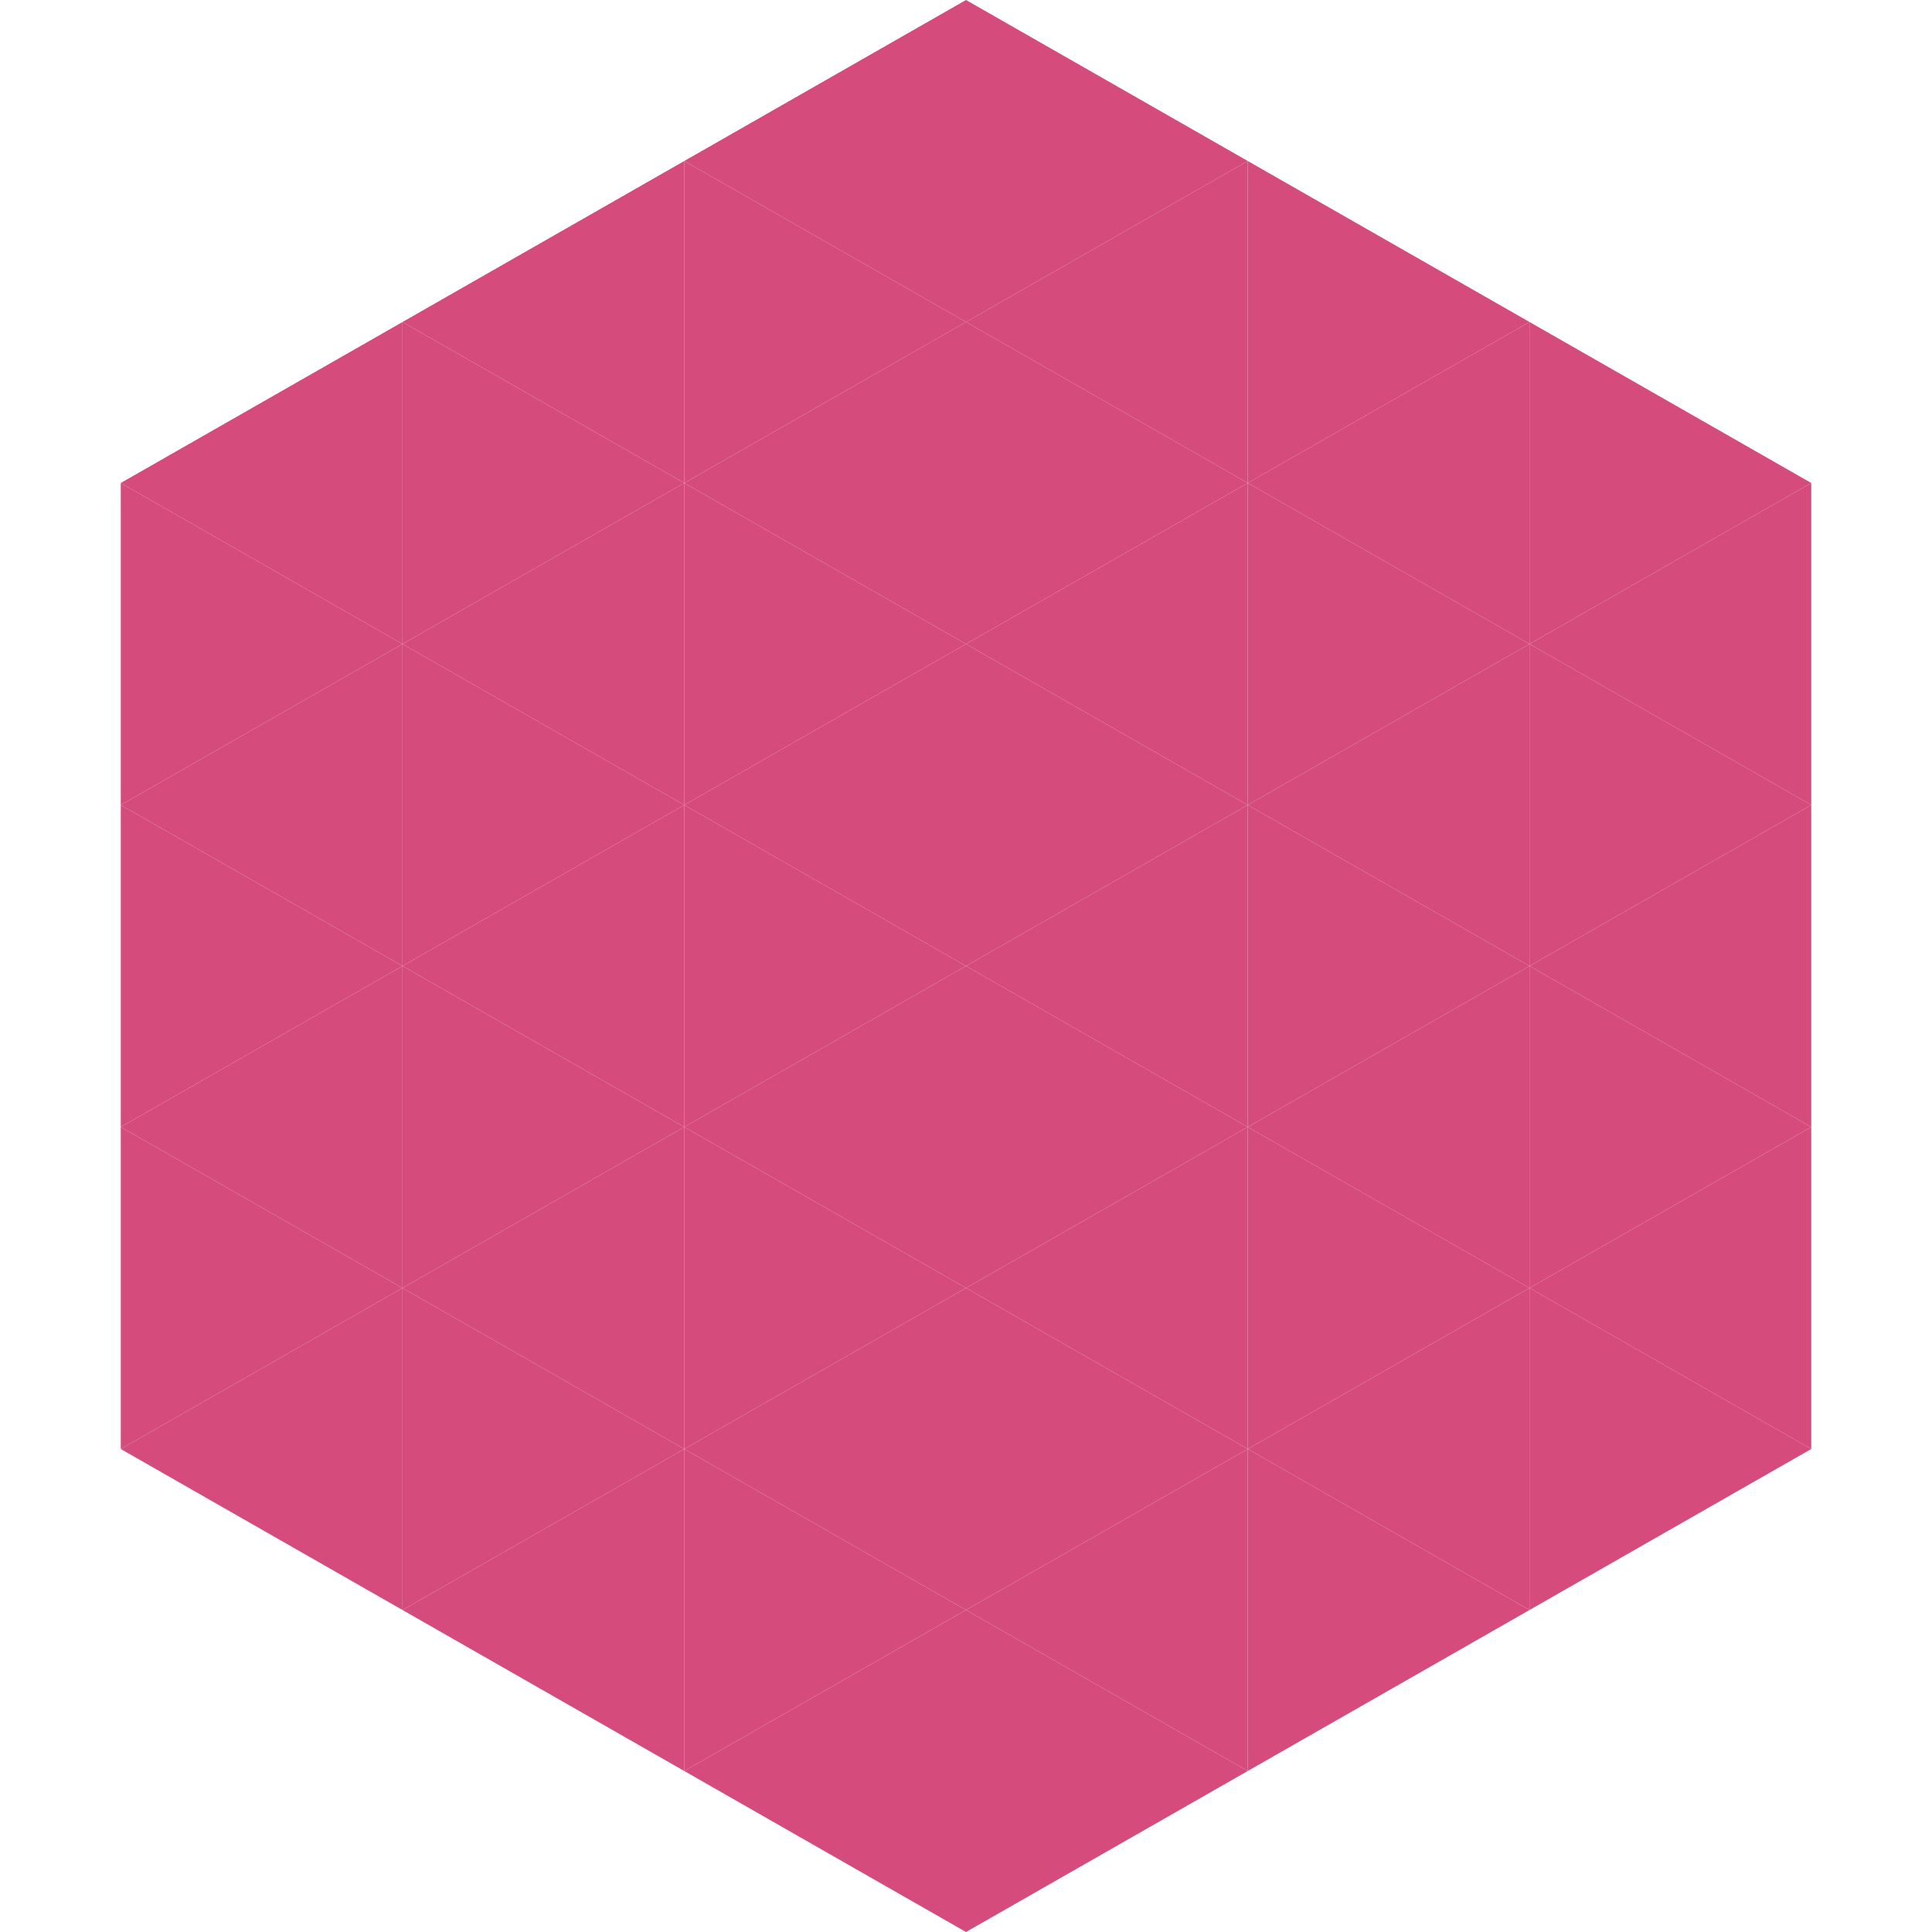 <?xml version="1.0"?>
<!-- Generated by SVGo -->
<svg width="240" height="240"
     xmlns="http://www.w3.org/2000/svg"
     xmlns:xlink="http://www.w3.org/1999/xlink">
<polygon points="50,40 15,60 50,80" style="fill:rgb(213,75,123)" />
<polygon points="190,40 225,60 190,80" style="fill:rgb(213,75,123)" />
<polygon points="15,60 50,80 15,100" style="fill:rgb(213,75,123)" />
<polygon points="225,60 190,80 225,100" style="fill:rgb(213,75,123)" />
<polygon points="50,80 15,100 50,120" style="fill:rgb(213,75,123)" />
<polygon points="190,80 225,100 190,120" style="fill:rgb(213,75,123)" />
<polygon points="15,100 50,120 15,140" style="fill:rgb(213,75,123)" />
<polygon points="225,100 190,120 225,140" style="fill:rgb(213,75,123)" />
<polygon points="50,120 15,140 50,160" style="fill:rgb(213,75,123)" />
<polygon points="190,120 225,140 190,160" style="fill:rgb(213,75,123)" />
<polygon points="15,140 50,160 15,180" style="fill:rgb(213,75,123)" />
<polygon points="225,140 190,160 225,180" style="fill:rgb(213,75,123)" />
<polygon points="50,160 15,180 50,200" style="fill:rgb(213,75,123)" />
<polygon points="190,160 225,180 190,200" style="fill:rgb(213,75,123)" />
<polygon points="15,180 50,200 15,220" style="fill:rgb(255,255,255); fill-opacity:0" />
<polygon points="225,180 190,200 225,220" style="fill:rgb(255,255,255); fill-opacity:0" />
<polygon points="50,0 85,20 50,40" style="fill:rgb(255,255,255); fill-opacity:0" />
<polygon points="190,0 155,20 190,40" style="fill:rgb(255,255,255); fill-opacity:0" />
<polygon points="85,20 50,40 85,60" style="fill:rgb(213,75,123)" />
<polygon points="155,20 190,40 155,60" style="fill:rgb(213,75,123)" />
<polygon points="50,40 85,60 50,80" style="fill:rgb(213,75,123)" />
<polygon points="190,40 155,60 190,80" style="fill:rgb(213,75,123)" />
<polygon points="85,60 50,80 85,100" style="fill:rgb(213,75,123)" />
<polygon points="155,60 190,80 155,100" style="fill:rgb(213,75,123)" />
<polygon points="50,80 85,100 50,120" style="fill:rgb(213,75,123)" />
<polygon points="190,80 155,100 190,120" style="fill:rgb(213,75,123)" />
<polygon points="85,100 50,120 85,140" style="fill:rgb(213,75,123)" />
<polygon points="155,100 190,120 155,140" style="fill:rgb(213,75,123)" />
<polygon points="50,120 85,140 50,160" style="fill:rgb(213,75,123)" />
<polygon points="190,120 155,140 190,160" style="fill:rgb(213,75,123)" />
<polygon points="85,140 50,160 85,180" style="fill:rgb(213,75,123)" />
<polygon points="155,140 190,160 155,180" style="fill:rgb(213,75,123)" />
<polygon points="50,160 85,180 50,200" style="fill:rgb(213,75,123)" />
<polygon points="190,160 155,180 190,200" style="fill:rgb(213,75,123)" />
<polygon points="85,180 50,200 85,220" style="fill:rgb(213,75,123)" />
<polygon points="155,180 190,200 155,220" style="fill:rgb(213,75,123)" />
<polygon points="120,0 85,20 120,40" style="fill:rgb(213,75,123)" />
<polygon points="120,0 155,20 120,40" style="fill:rgb(213,75,123)" />
<polygon points="85,20 120,40 85,60" style="fill:rgb(213,75,123)" />
<polygon points="155,20 120,40 155,60" style="fill:rgb(213,75,123)" />
<polygon points="120,40 85,60 120,80" style="fill:rgb(213,75,123)" />
<polygon points="120,40 155,60 120,80" style="fill:rgb(213,75,123)" />
<polygon points="85,60 120,80 85,100" style="fill:rgb(213,75,123)" />
<polygon points="155,60 120,80 155,100" style="fill:rgb(213,75,123)" />
<polygon points="120,80 85,100 120,120" style="fill:rgb(213,75,123)" />
<polygon points="120,80 155,100 120,120" style="fill:rgb(213,75,123)" />
<polygon points="85,100 120,120 85,140" style="fill:rgb(213,75,123)" />
<polygon points="155,100 120,120 155,140" style="fill:rgb(213,75,123)" />
<polygon points="120,120 85,140 120,160" style="fill:rgb(213,75,123)" />
<polygon points="120,120 155,140 120,160" style="fill:rgb(213,75,123)" />
<polygon points="85,140 120,160 85,180" style="fill:rgb(213,75,123)" />
<polygon points="155,140 120,160 155,180" style="fill:rgb(213,75,123)" />
<polygon points="120,160 85,180 120,200" style="fill:rgb(213,75,123)" />
<polygon points="120,160 155,180 120,200" style="fill:rgb(213,75,123)" />
<polygon points="85,180 120,200 85,220" style="fill:rgb(213,75,123)" />
<polygon points="155,180 120,200 155,220" style="fill:rgb(213,75,123)" />
<polygon points="120,200 85,220 120,240" style="fill:rgb(213,75,123)" />
<polygon points="120,200 155,220 120,240" style="fill:rgb(213,75,123)" />
<polygon points="85,220 120,240 85,260" style="fill:rgb(255,255,255); fill-opacity:0" />
<polygon points="155,220 120,240 155,260" style="fill:rgb(255,255,255); fill-opacity:0" />
</svg>
